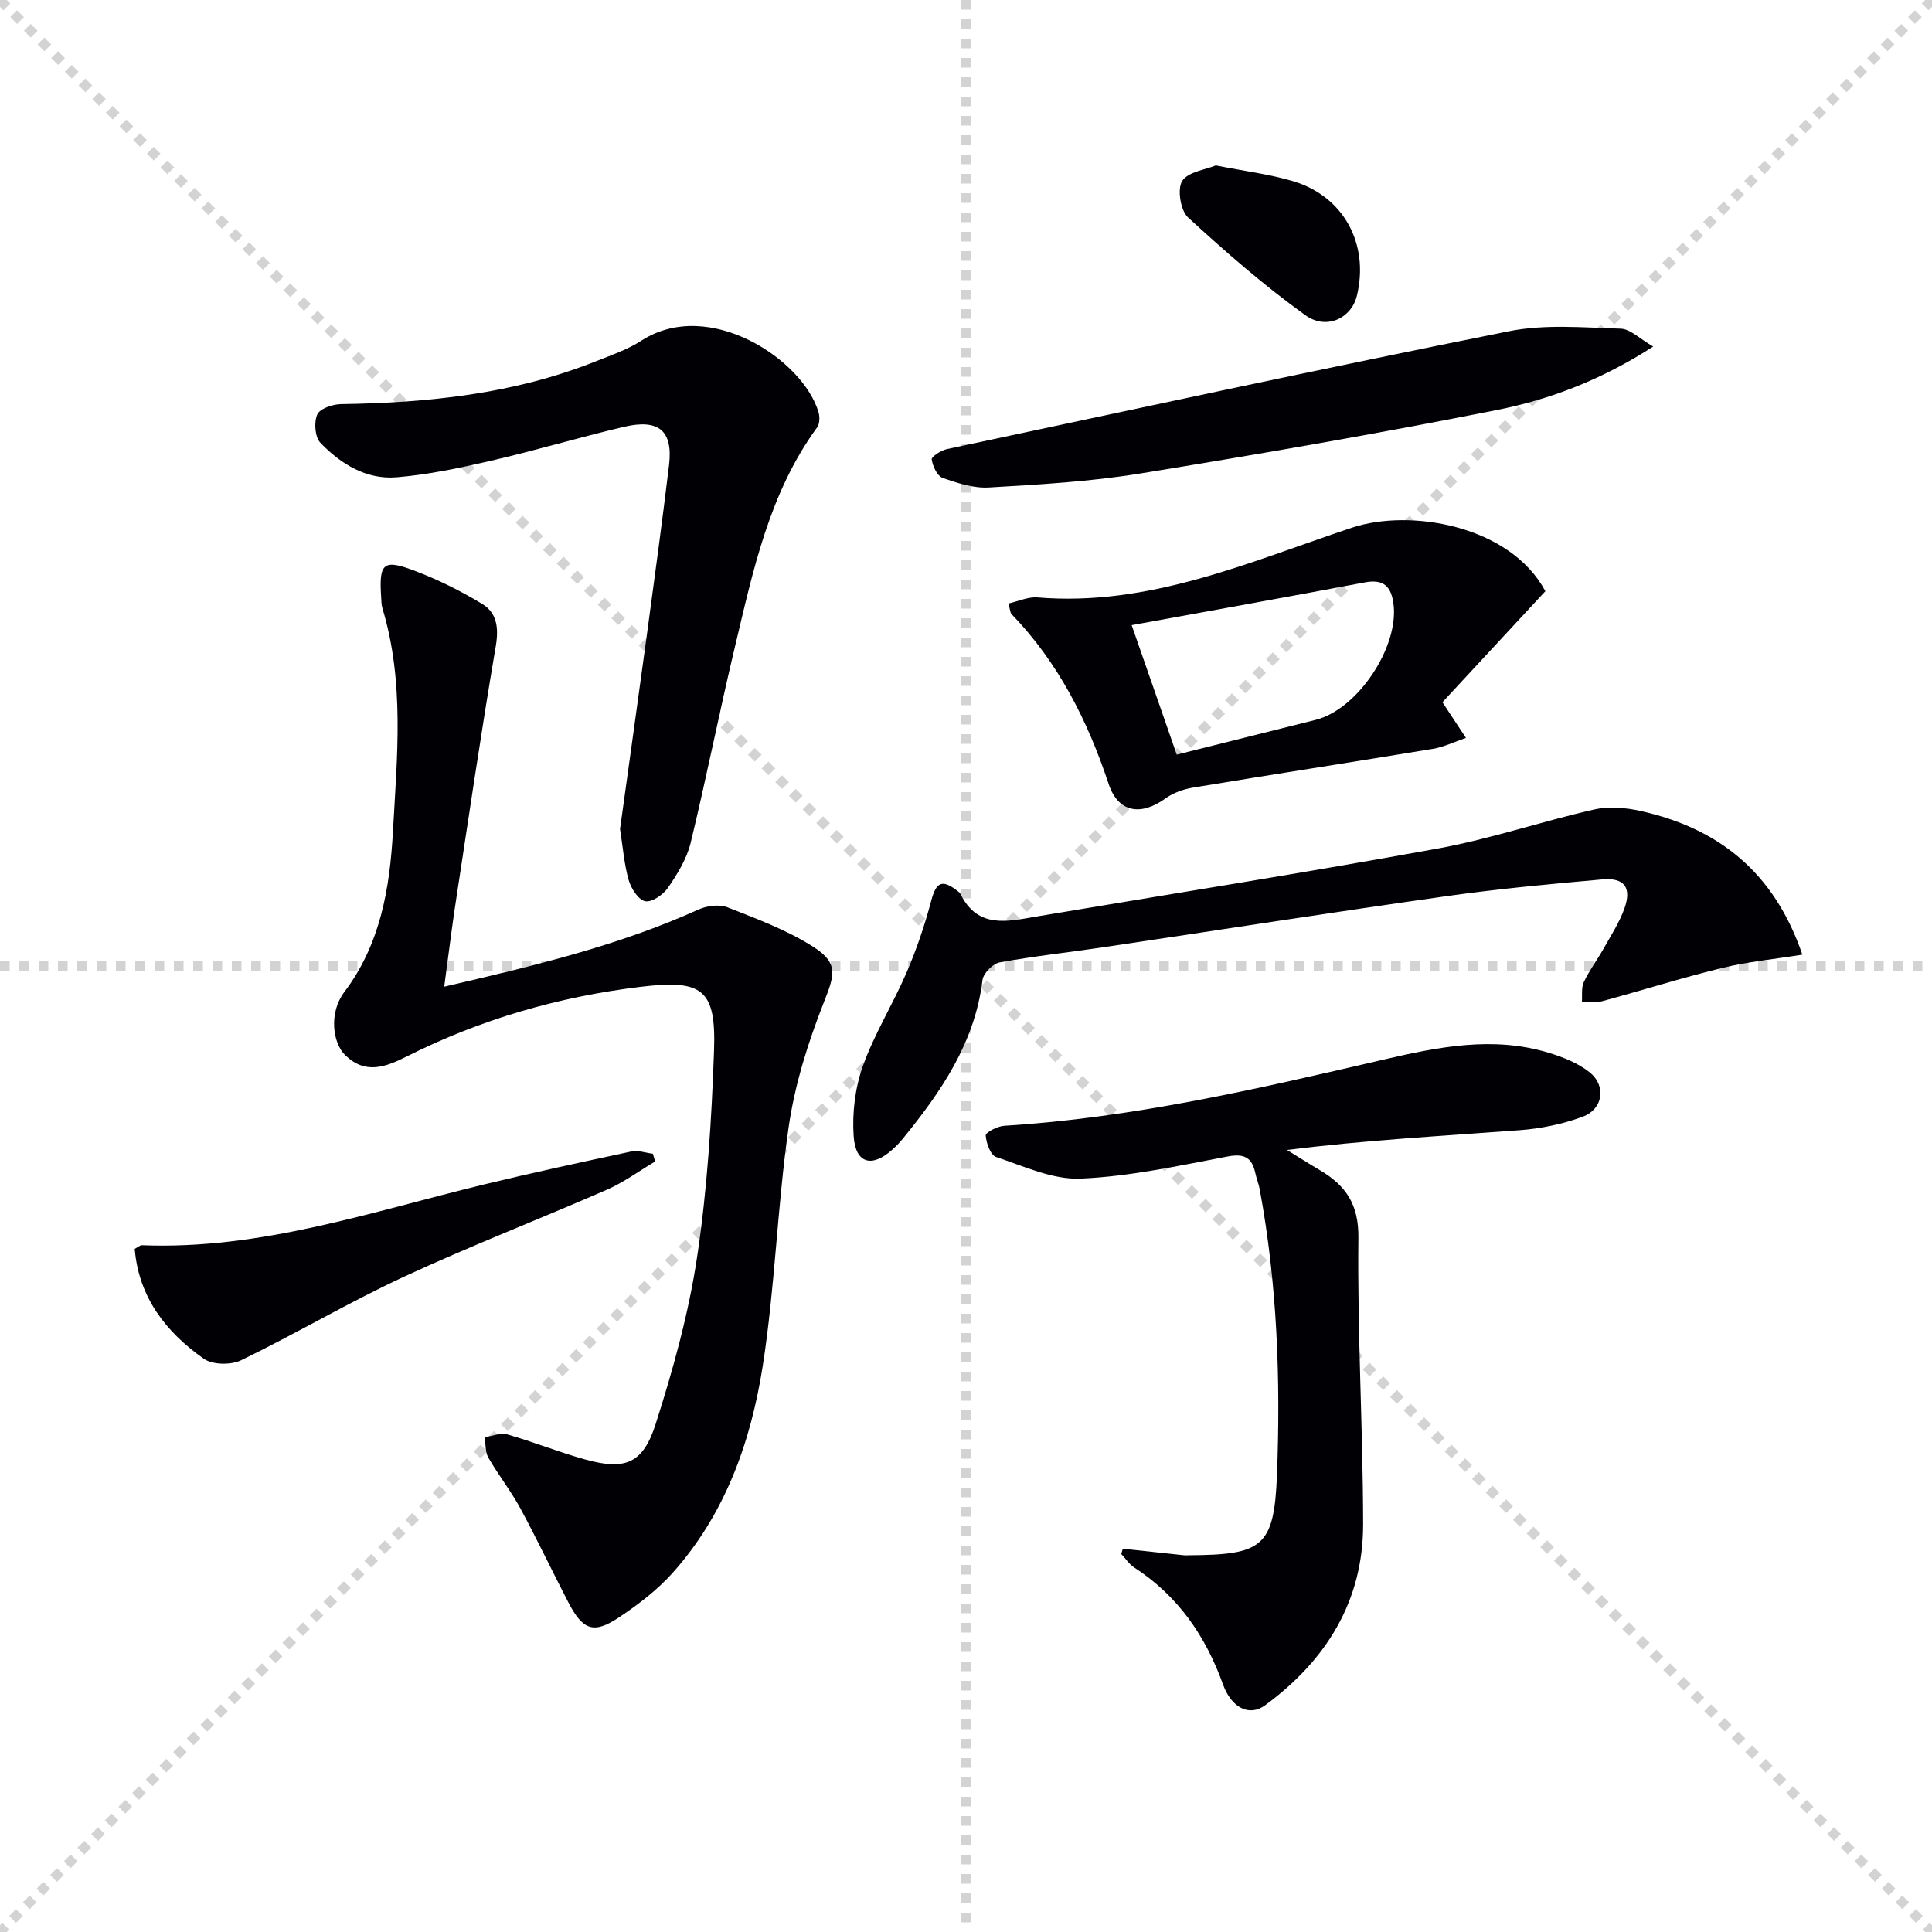 <svg enable-background="new 0 0 400 400" viewBox="0 0 400 400" xmlns="http://www.w3.org/2000/svg"><g stroke="lightgray" stroke-dasharray="1,1" stroke-width="1" transform="scale(2, 2)"><line x1="0" y1="0" x2="200" y2="200"></line><line x1="200" y1="0" x2="0" y2="200"></line><line x1="100" y1="0" x2="100" y2="200"></line><line x1="0" y1="100" x2="200" y2="100"></line></g><g fill="#010105"><path d="m91.97 204.28c18.5-4.3 36.06-8.47 52.64-15.97 1.76-.79 4.32-1.13 6.03-.45 6.11 2.41 12.41 4.73 17.88 8.26 5.22 3.37 4.21 5.9 1.98 11.57-3.24 8.25-5.96 16.93-7.22 25.68-2.36 16.41-2.81 33.11-5.37 49.48-2.46 15.69-7.78 30.66-18.68 42.83-3.17 3.53-7.09 6.52-11.06 9.17-5.25 3.51-7.49 2.69-10.49-3.08-3.36-6.47-6.48-13.08-9.95-19.49-1.97-3.63-4.57-6.92-6.63-10.51-.67-1.16-.52-2.79-.75-4.21 1.57-.23 3.29-.98 4.68-.58 5.42 1.55 10.68 3.68 16.1 5.18 8.24 2.29 11.97.94 14.61-7.31 3.62-11.31 6.83-22.9 8.59-34.61 2.11-14.09 3-28.41 3.5-42.66.46-12.81-2.41-14.82-15.19-13.27-16.96 2.05-33.15 6.73-48.42 14.41-4.43 2.23-8.58 3.77-12.74-.25-2.65-2.57-3.4-8.83-.21-13.06 7.54-9.98 9.44-21.59 10.09-33.33.85-15.38 2.42-30.92-2.17-46.1-.24-.78-.23-1.64-.28-2.47-.45-6.86.44-7.78 6.73-5.42 4.92 1.85 9.71 4.22 14.2 6.95 3.06 1.85 3.45 4.97 2.8 8.78-3.11 18.31-5.8 36.69-8.6 55.05-.7 4.87-1.3 9.75-2.07 15.41z"/><path d="m232.46 320.64c4.22.45 8.44.91 12.67 1.36.33.03.67.01 1 0 15.21-.09 17.67-1.66 18.25-16.61.77-19.78.06-39.58-3.57-59.15-.21-1.14-.67-2.23-.91-3.37-.69-3.18-2.23-4.09-5.69-3.44-10.11 1.91-20.28 4.15-30.49 4.59-5.77.25-11.76-2.57-17.49-4.48-1.16-.39-2.05-2.89-2.15-4.47-.04-.61 2.44-1.91 3.83-1.99 26.64-1.64 52.52-7.65 78.39-13.67 11.42-2.65 22.78-4.97 34.37-1.44 2.95.9 6.03 2.12 8.41 4.01 3.54 2.81 2.85 7.64-1.4 9.22-4.13 1.53-8.62 2.46-13.02 2.79-15.9 1.2-31.82 2.04-48.2 4.1 2.25 1.39 4.48 2.81 6.76 4.15 5.36 3.15 8.1 7.04 8.02 14.03-.23 19.75.95 39.52.98 59.28.03 15.97-7.68 28.25-20.31 37.52-3.23 2.37-6.94.57-8.71-4.35-3.61-10.03-9.32-18.32-18.36-24.18-1.06-.69-1.8-1.85-2.69-2.8.09-.36.2-.73.31-1.1z"/><path d="m128.37 171.64c1.86-13.46 3.78-27.09 5.63-40.74 1.56-11.51 3.12-23.02 4.51-34.55.86-7.15-2.06-9.69-9.37-7.97-9.19 2.17-18.26 4.88-27.47 7.01-6.45 1.49-12.99 2.89-19.57 3.43-6.26.51-11.56-2.76-15.77-7.15-1.13-1.18-1.35-4.23-.65-5.84.54-1.23 3.18-2.13 4.9-2.16 18.03-.27 35.79-2.09 52.72-8.84 3.24-1.29 6.62-2.44 9.51-4.31 14-9.02 33.51 3.97 36.67 14.87.27.95.23 2.38-.31 3.11-9.9 13.55-13.23 29.56-17 45.36-3.23 13.52-5.91 27.18-9.19 40.69-.8 3.28-2.74 6.41-4.68 9.25-.99 1.44-3.38 3.08-4.73 2.79-1.43-.31-2.93-2.67-3.42-4.41-.93-3.29-1.19-6.8-1.78-10.54z"/><path d="m373.16 197.65c-5.9.95-11.33 1.47-16.58 2.75-8.36 2.04-16.58 4.64-24.88 6.89-1.32.36-2.79.14-4.19.19.11-1.4-.15-2.98.41-4.17 1.12-2.38 2.74-4.52 4.04-6.83 1.54-2.74 3.29-5.43 4.35-8.36 1.56-4.34.02-6.45-4.55-6.05-10.75.95-21.51 1.95-32.2 3.46-23.67 3.35-47.29 7.04-70.93 10.56-7.22 1.07-14.5 1.86-21.68 3.17-1.4.26-3.36 2.25-3.53 3.63-1.59 13.02-8.62 23.2-16.58 32.96-.63.77-1.34 1.49-2.08 2.16-4.24 3.81-7.63 2.92-8.02-2.77-.33-4.8.29-10 1.9-14.52 2.39-6.68 6.24-12.83 9.06-19.38 2.07-4.8 3.76-9.8 5.1-14.85 1-3.79 2.2-4.53 5.33-2.11.26.2.58.41.72.69 3.59 7.33 9.8 5.69 15.85 4.67 27.67-4.65 55.38-9.03 82.98-14.06 10.9-1.99 21.49-5.61 32.32-8.07 3.07-.7 6.58-.4 9.7.3 16.07 3.58 27.6 12.61 33.46 29.74z"/><path d="m319.95 122.4c-7.22 7.79-14.11 15.23-21.31 22.99 1.59 2.4 3 4.55 4.87 7.39-2.41.81-4.6 1.89-6.9 2.27-16.54 2.73-33.1 5.28-49.64 8.02-1.98.33-4.08 1.08-5.69 2.25-5.16 3.71-9.79 2.88-11.75-3.02-4.36-13.1-10.41-25.13-20.1-35.15-.29-.3-.28-.91-.65-2.2 2.09-.47 4.1-1.42 6.01-1.26 23.21 1.93 43.9-7.36 65.08-14.43 12.17-4.05 32.81-.45 40.08 13.14zm-85.65 7.03c3.27 9.41 6.24 17.94 9.33 26.81 9.85-2.47 19.31-4.83 28.76-7.2 8.68-2.17 17.27-15.06 16.12-23.98-.47-3.67-2.06-5.22-5.95-4.48-15.76 2.97-31.54 5.8-48.26 8.85z"/><path d="m342.28 71.75c-10.77 6.94-21.38 10.95-32.38 13.14-24.55 4.88-49.23 9.15-73.93 13.16-10.3 1.67-20.79 2.27-31.22 2.88-3.17.19-6.53-.9-9.59-1.99-1.13-.4-2.06-2.43-2.26-3.83-.08-.57 1.94-1.87 3.16-2.13 38.74-8.25 77.46-16.63 116.3-24.39 7.48-1.5 15.46-.77 23.2-.54 2 .07 3.95 2.12 6.72 3.7z"/><path d="m135.64 240.47c-3.31 1.96-6.46 4.3-9.96 5.83-14 6.12-28.27 11.64-42.12 18.07-11.41 5.3-22.29 11.75-33.62 17.25-2.1 1.02-5.92.98-7.74-.3-7.81-5.5-13.47-12.68-14.31-22.76.66-.34 1.09-.76 1.5-.75 24.5.97 47.41-6.9 70.73-12.56 10.15-2.46 20.37-4.67 30.59-6.85 1.39-.3 2.97.29 4.46.47.17.53.32 1.07.47 1.6z"/><path d="m251.72 34.25c5.92 1.18 11.04 1.8 15.92 3.24 10.55 3.11 15.9 13.02 13.28 23.78-1.12 4.58-6.25 7.16-10.66 3.99-8.54-6.14-16.53-13.11-24.29-20.24-1.56-1.44-2.27-5.86-1.21-7.55 1.21-1.91 4.83-2.33 6.96-3.22z"/></g></svg>